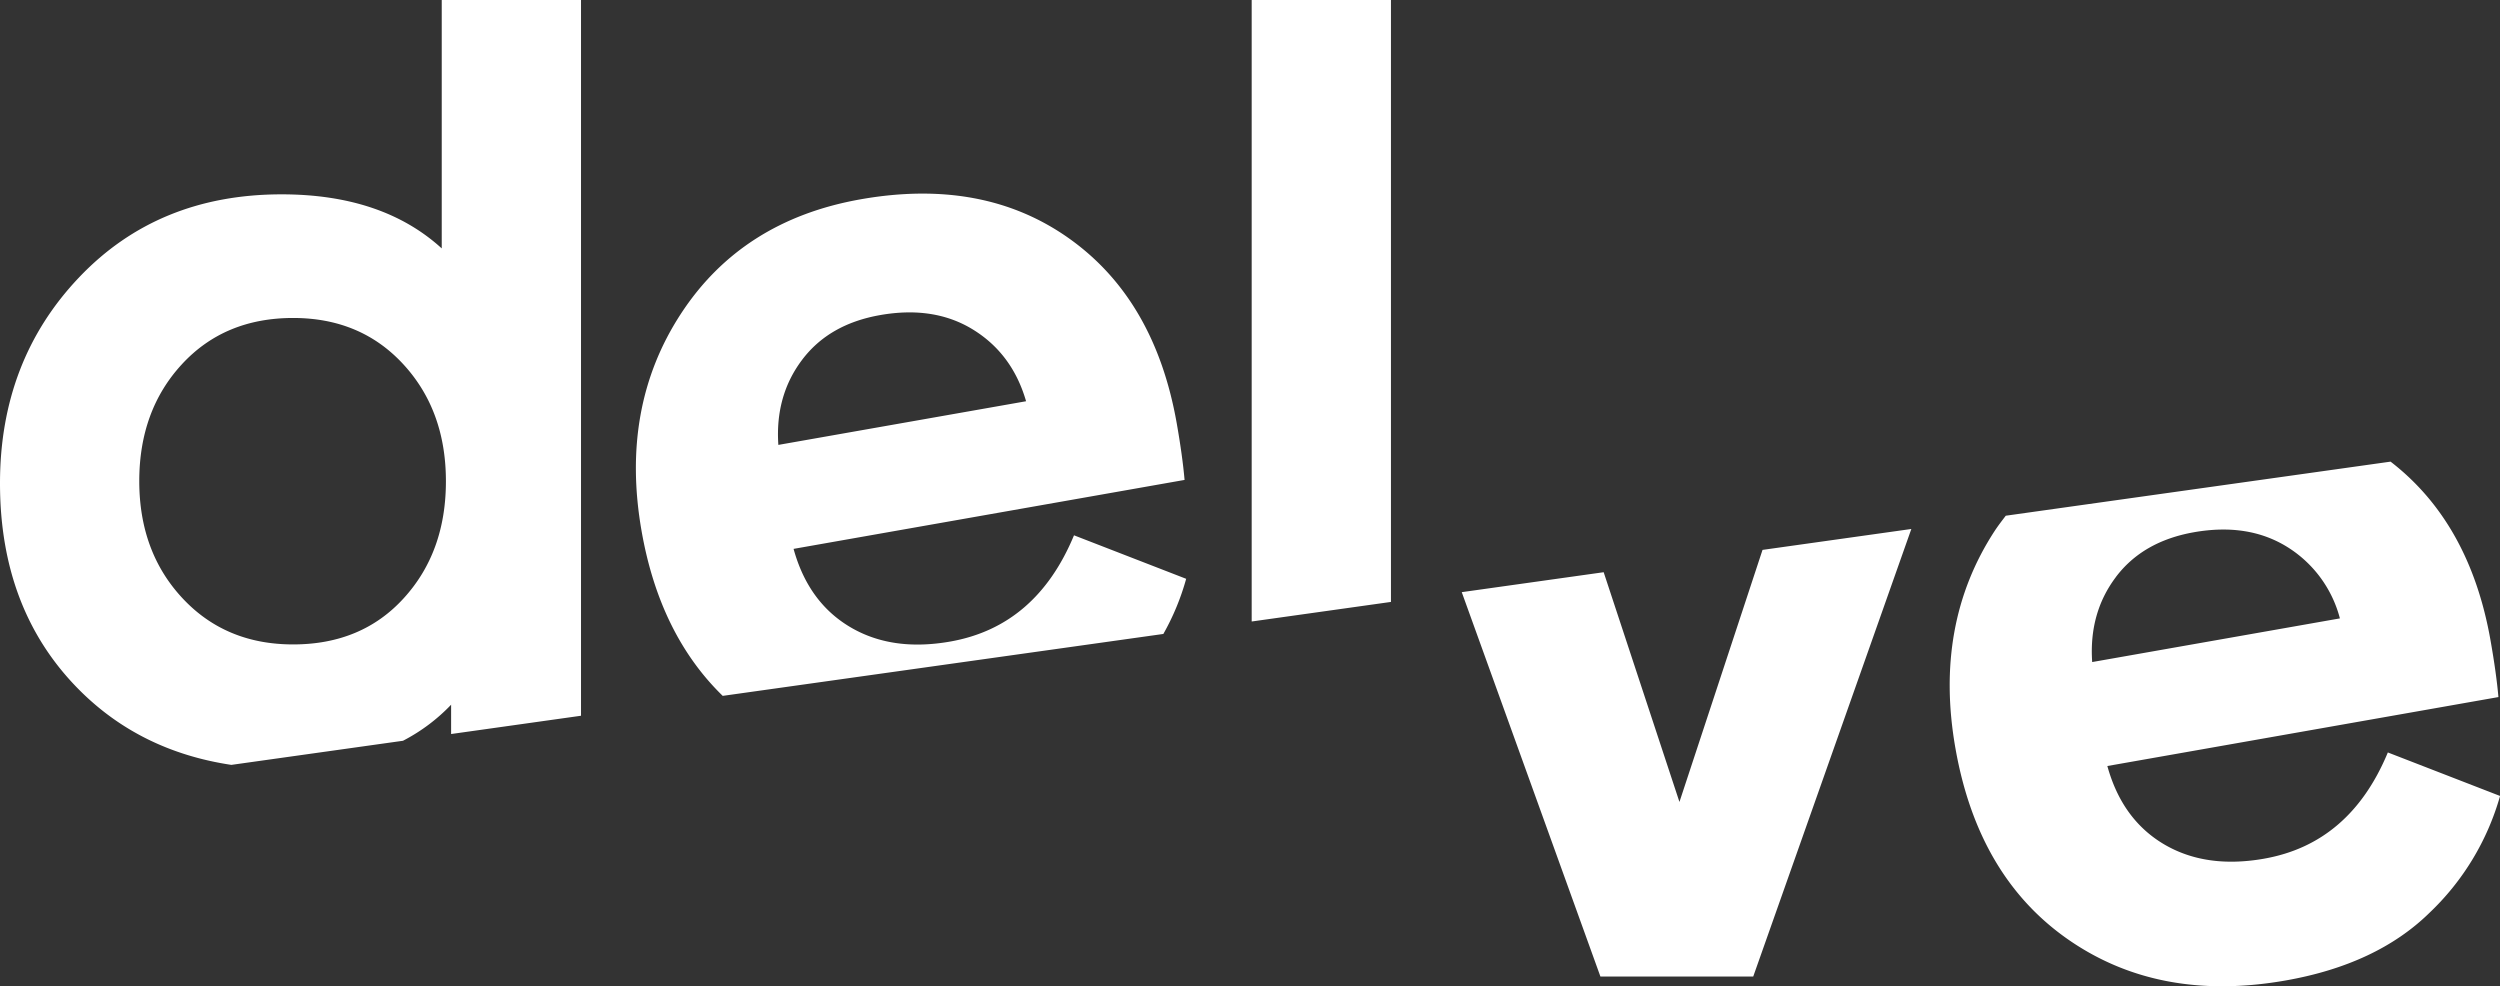 <svg xmlns="http://www.w3.org/2000/svg" width="656.523" height="259.014" fill="#fff"><rect width="100%" height="100%" fill="#333333" stroke="none"/><path d="M118.467 185.062v7.7l34.112-4.8V.001h-36.574v65.236q-15.558-14.193-42.033-14.2-32.493 0-53.23 21.836Q.003 94.7 0 126.915q0 33.305 20.74 54.187 16.066 16.166 40.014 19.763l45.073-6.332c4.7-2.432 8.982-5.633 12.64-9.47zm-81.894-58.7q0-18.563 11.2-30.706 11.2-12.143 29.2-12.153 17.738 0 28.935 12.153Q117.1 107.8 117.1 126.373q.01 18.563-11.057 30.706-11.055 12.157-29.07 12.152-17.747 0-29.068-12.152-11.32-12.152-11.332-30.702zM311.5 152l-29.456-11.425q-9.92 23.92-32.5 27.9-15.322 2.7-26.3-3.816-10.987-6.516-14.845-20.52l102.68-18.107q-.548-6.275-2.06-14.883-5.736-32.52-28.236-48.513-22.5-15.992-54.76-10.3Q194.83 57.843 178.8 82.42q-16.03 24.58-10.3 57.113c3.2 18.2 10.35 32.555 21.292 43.208l115.715-16.26c2.582-4.565 4.595-9.43 5.994-14.483zM210.6 94.55q7.072-9.43 20.507-11.8 14.24-2.513 24.5 3.855 10.27 6.368 13.85 18.766l-65.054 11.465q-.885-12.863 6.2-22.288zM365.278-.001h-36.574v163.213l36.574-5.14zm75.76 210.6l-19.9-60.33-37.27 5.237 36.42 100.95h40.122l41.525-117.54-39.08 5.492zm153.533 14.897q-15.322 2.7-26.32-3.805-10.98-6.52-14.842-20.528l102.7-18.107q-.552-6.275-2.073-14.882c-3.64-20.674-12.44-36.293-26.25-46.945L526.73 135.434c-.988 1.308-2 2.6-2.916 4q-16.035 24.6-10.292 57.112 5.97 33.87 29.8 50.314 23.83 16.444 56.9 10.622 23.922-4.212 37.752-17.74a67.74 67.74 0 0 0 18.565-30.715L627.07 197.6q-9.927 23.918-32.5 27.894zm-38.954-73.92q7.07-9.413 20.507-11.8 14.25-2.513 24.52 3.854a31.42 31.42 0 0 1 13.835 18.766l-65.052 11.465q-.885-12.863 6.2-22.285z"/></svg>